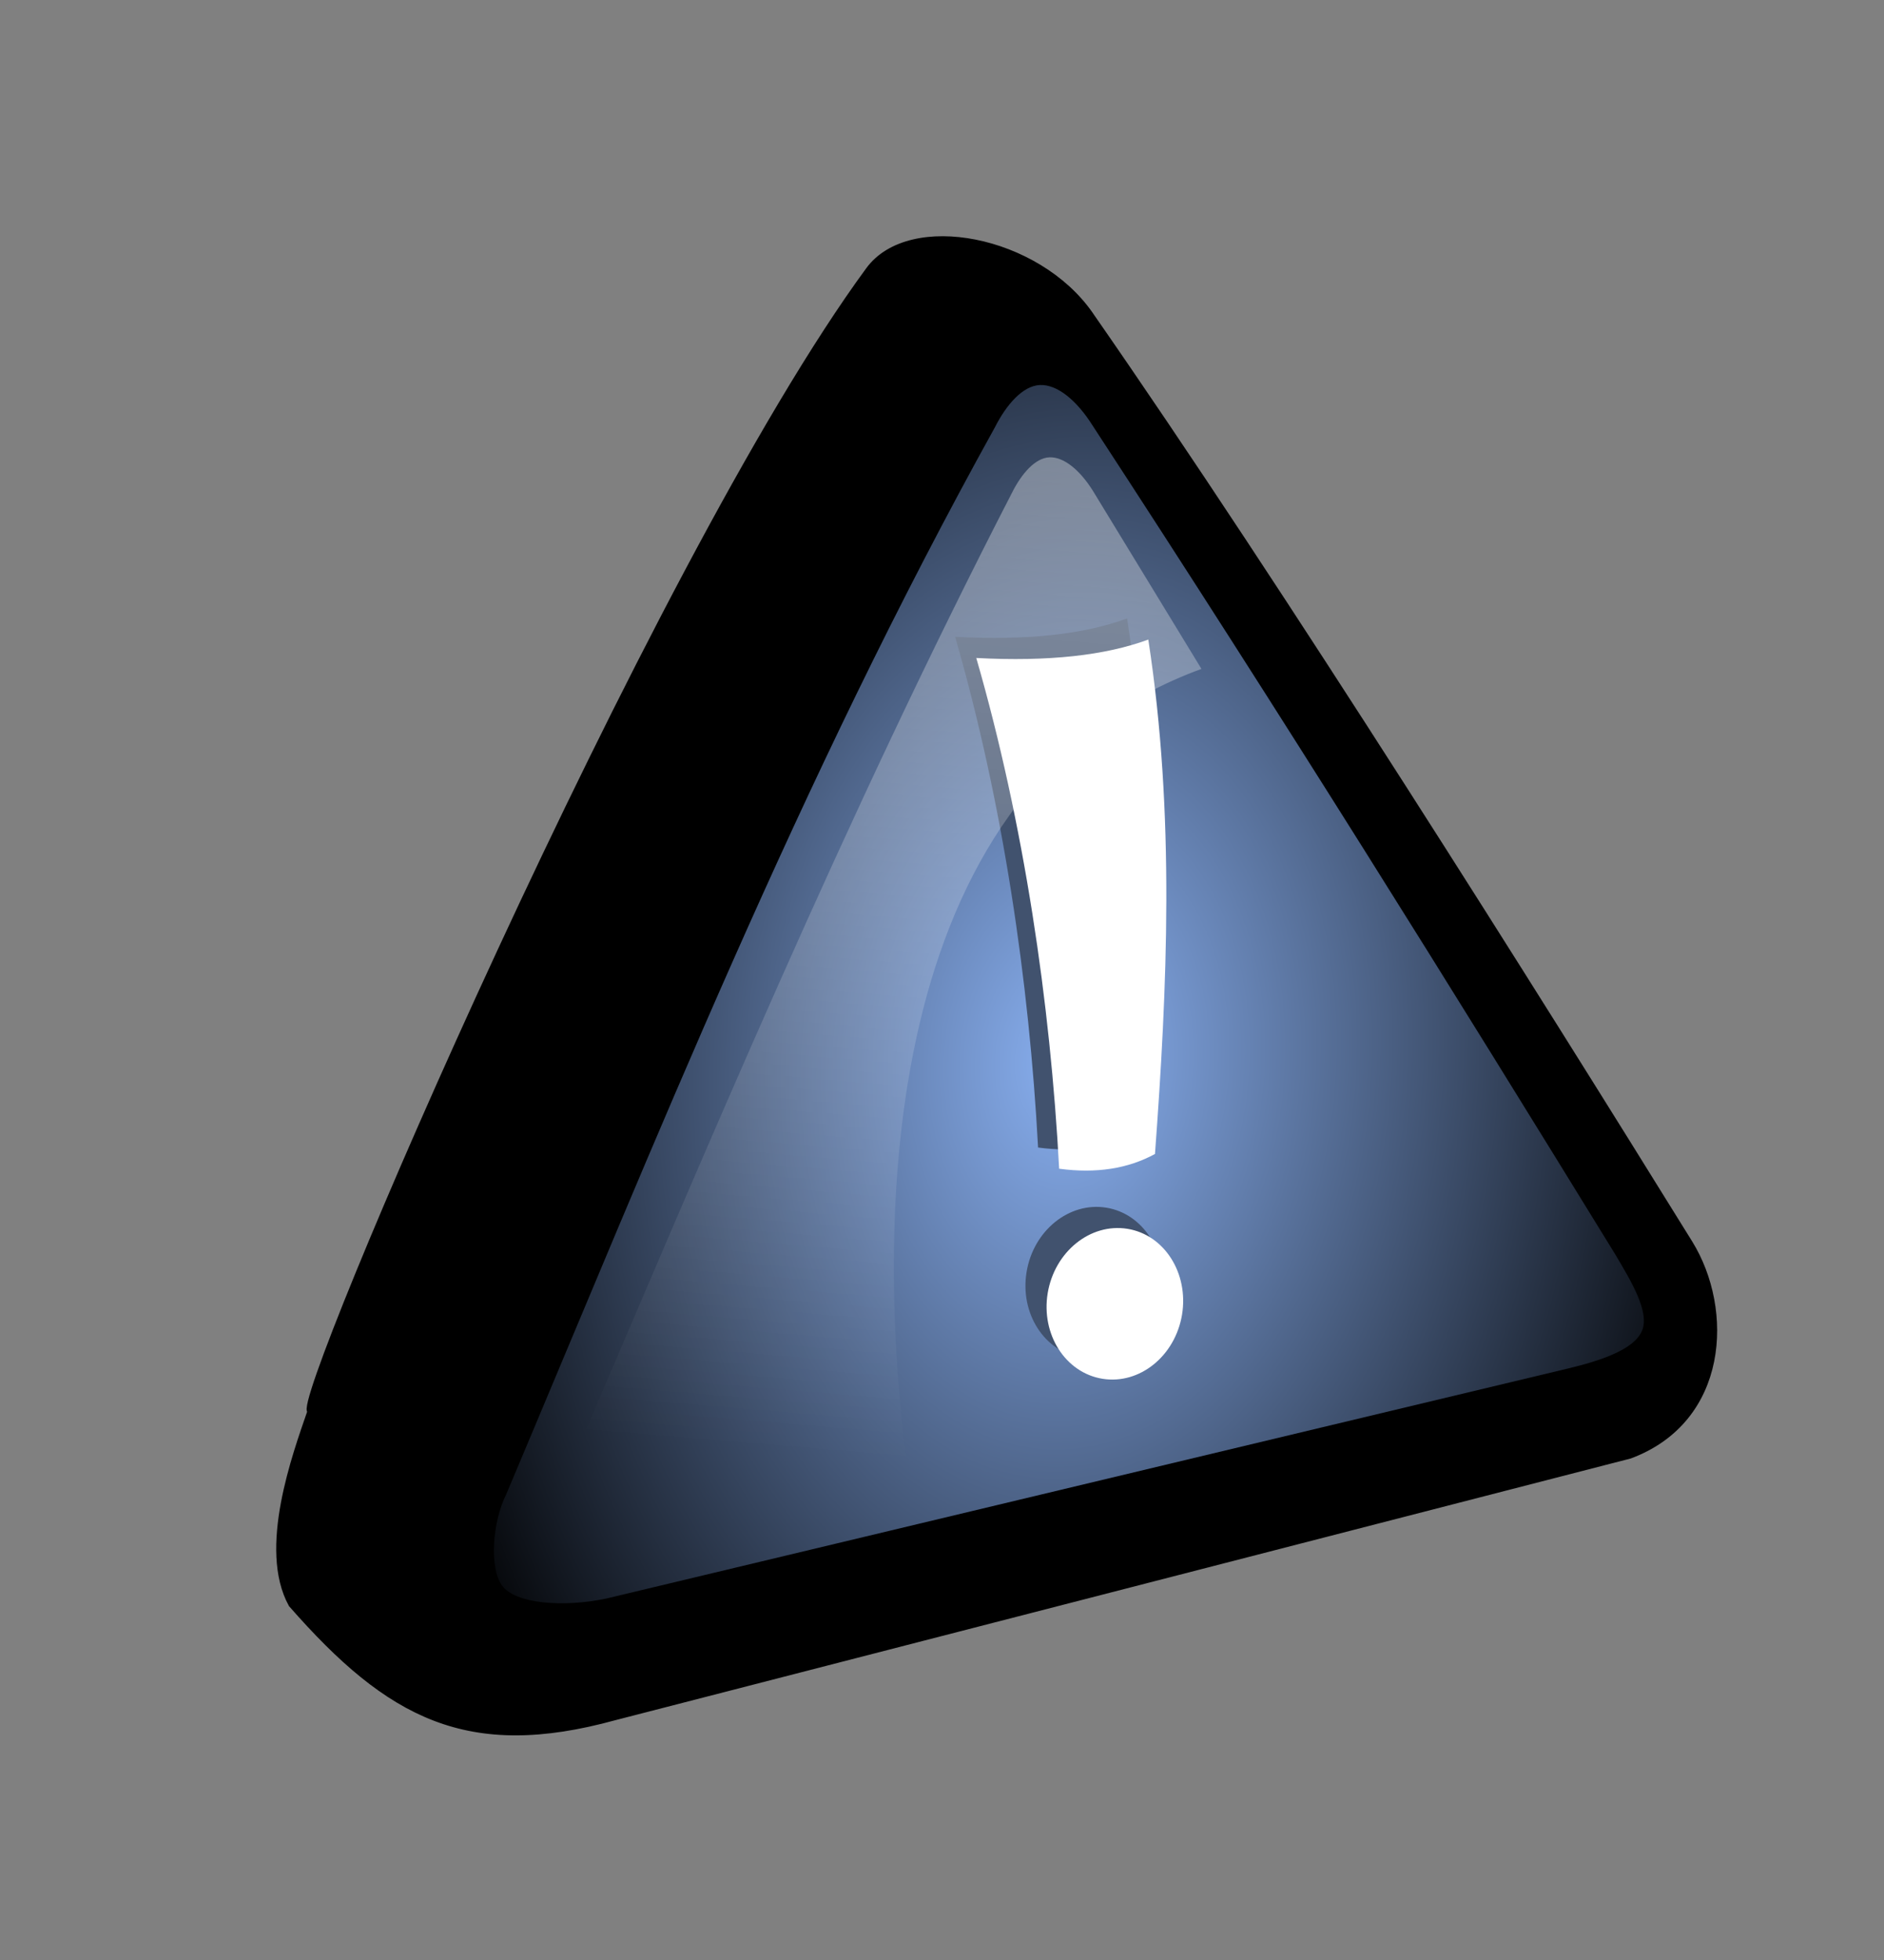 <svg xmlns="http://www.w3.org/2000/svg" viewBox="0 0 177.54 184.65" version="1.0"><rect x="0" y="0" width="177.54" height="184.65" fill="#808080" stroke="none"/><defs><radialGradient id="a" gradientUnits="userSpaceOnUse" cy="191.79" cx="191.85" gradientTransform="matrix(-.053 .873 -.601 -.037 429.45 -35.24)" r="109.16"><stop offset="0" stop-color="#89b0f1"/><stop offset="1" stop-color="#89b0f1" stop-opacity="0"/></radialGradient><linearGradient id="b" y2="593.93" gradientUnits="userSpaceOnUse" x2="324.76" gradientTransform="translate(196.17 -.751) scale(.275)" y1="230.75" x1="355.05"><stop offset="0" stop-color="#fff" stop-opacity=".374"/><stop offset="1" stop-color="#fff" stop-opacity="0"/></linearGradient></defs><g fill-rule="evenodd"><path d="M102.74 29.621c-5-7.182-16.99-9.496-20.88-4.197-20.42 27.807-54.54 107.3-52.61 107.52-1.43 4.15-4.67 12.97-1.79 18.2 9.25 10.56 16.66 14.43 30.46 10.64l95.67-24.65c9.04-3.36 9.54-13.74 5.64-20.04-14.86-23.98-38.44-61.524-56.49-87.468z" stroke="#000" stroke-width=".551"/><path d="M297.08 65.408c-18.58 33.512-31.91 67.022-46.06 100.53-1.3 2.6-1.63 6.89-.4 8.61 1.24 1.72 5.75 2.08 9.84 1.22l90.58-21.66c3.1-.74 6.26-1.78 7.01-3.57.75-1.8-1.11-4.79-2.52-7.18-15.36-24.97-31.15-50.366-49.26-78.091-1.52-2.414-3.36-3.891-4.97-3.815-1.62.076-3.15 1.852-4.22 3.954z" fill="url(#a)" transform="translate(-203.31 -25.181)"/><g fill="#41526e"><path d="M106.212 58.258c-4.03 1.49-9.39 2.097-16.206 1.733 4.504 15.574 6.985 32.538 7.817 48.112 3.477.468 6.481 0 9.027-1.385 1.151-15.574 1.913-31.97-.638-48.46zM104.245 113.767c-3.493-.563-6.86 2.157-7.503 6.053-.648 3.901 1.669 7.518 5.166 8.076 3.492.563 6.845-2.142 7.488-6.043.648-3.896-1.654-7.523-5.151-8.086z"/></g><path d="M108.21 60.251c-4.04 1.49-9.4 2.097-16.21 1.733 4.5 15.575 6.98 32.535 7.81 48.115 3.48.47 6.49 0 9.03-1.39 1.15-15.57 1.91-31.97-.63-48.458zM106.24 115.759c-3.5-.56-6.86 2.16-7.51 6.06-.64 3.89 1.67 7.51 5.17 8.07 3.49.56 6.84-2.14 7.49-6.04.64-3.9-1.66-7.53-5.15-8.09z" fill="#fff"/><path d="M298.71 71.534c-15.89 30.836-28.74 61.676-41.96 92.506-1.07 2.15-2.74 5.57-1.72 6.99s1.96 1.09 5.34.37l28.54-7.18c-3.59-26.54-1.93-65.247 27.62-76.024L306.3 71.419c-1.25-1.997-2.77-3.218-4.11-3.155-1.33.063-2.6 1.532-3.48 3.27z" fill="url(#b)" transform="translate(-203.31 -25.181)"/></g></svg>
